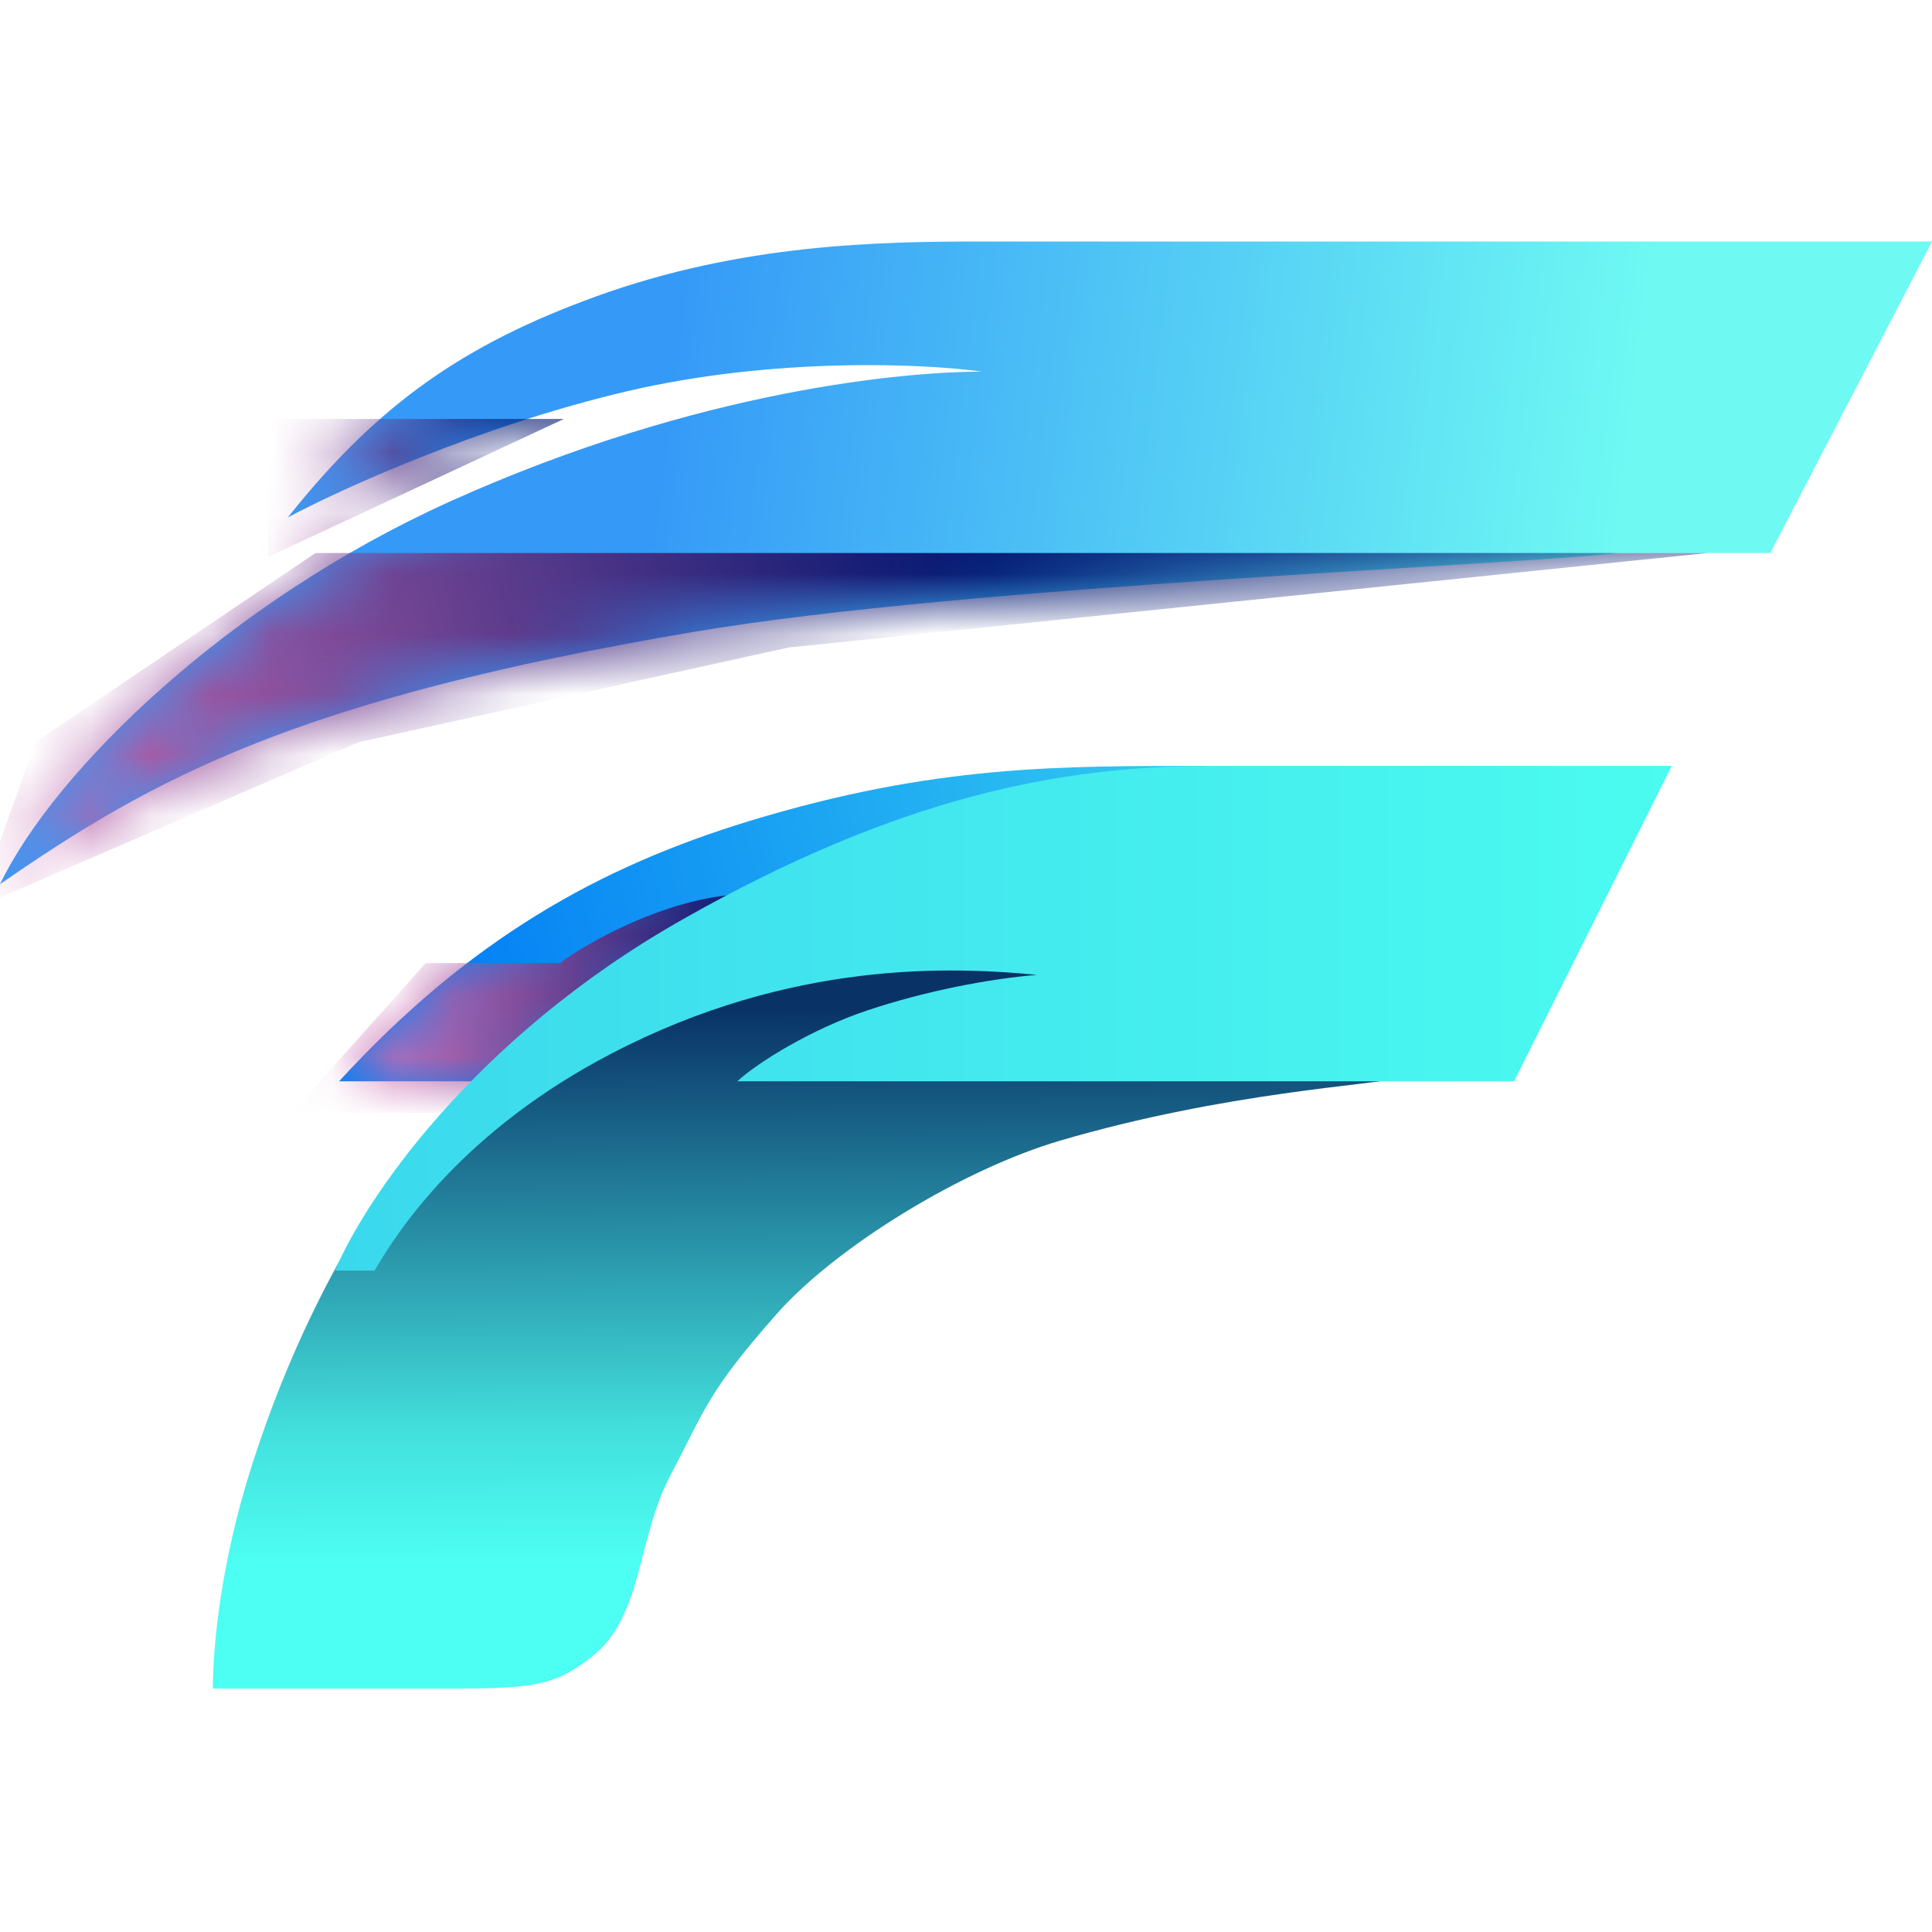 <svg xmlns="http://www.w3.org/2000/svg" width="32" height="32" fill="none"><path fill="url(#a)" d="M12.408 13.6c-2.481.757-4.637 1.96-6.792 4.31h3.07c.892-1.72 11.35-5.224 11.298-5.224-2.417 0-4.507-.022-7.576.914"/><mask id="c" width="15" height="6" x="5" y="12" maskUnits="userSpaceOnUse" style="mask-type:alpha"><path fill="url(#b)" d="M19.984 12.686c.052 0-10.406 3.505-11.298 5.224h-3.07c2.155-2.35 4.31-3.553 6.792-4.31 3.07-.936 5.16-.914 7.576-.914"/></mask><g mask="url(#c)"><path fill="url(#d)" d="M9.273 15.951h-2.22l-2.22 2.482h3.004s6.01-3.85 4.114-3.592c-1.15.157-2.264.805-2.678 1.11"/></g><path fill="url(#e)" d="M4.18 24.245c-.532 1.653-.654 3.047-.654 3.722h4.115c1.306 0 1.605-.099 2.155-.522.849-.653.753-1.96 1.306-3.004.588-1.11.603-1.363 1.763-2.678.98-1.11 3.07-2.395 4.702-2.873 2.743-.803 5.16-.915 5.682-1.045l-3.853-2.416h-4.637l-3.461.653-3.984 3.004-1.567 1.567c-.218.414-.938 1.633-1.567 3.592"/><path fill="url(#f)" d="m25.078 17.91 2.612-5.224h-7.641c-2.482 0-5.16.51-8.751 2.547-3.5 1.985-5.29 4.702-5.747 5.812h.653c.392-.675 1.47-2.315 3.918-3.592 3.005-1.567 5.682-1.437 7.054-1.306-.784.065-1.83.261-2.809.588-.926.308-1.828.87-2.155 1.175z"/><path fill="url(#g)" fill-opacity=".8" d="M11.494 10.465c4.571-.772 13.78-1.11 15.282-1.306h2.546L32 4H16.261c-1.698 0-3.983.036-6.4.914-2.155.784-3.592 1.764-5.094 3.657.806-.435 3.161-1.515 5.617-2.09 2.455-.574 4.941-.457 5.877-.326-1.175 0-4.633.266-8.816 2.155C3.788 9.962.915 12.751 0 14.645c2.547-1.763 4.919-3.068 11.494-4.18"/><mask id="h" width="32" height="11" x="0" y="4" maskUnits="userSpaceOnUse" style="mask-type:alpha"><path fill="#000" d="m32 4-2.678 5.16h-2.546c-1.503.195-10.71.533-15.282 1.305C4.919 11.577 2.547 12.882 0 14.645.914 12.75 3.788 9.962 7.445 8.31c4.183-1.889 7.64-2.155 8.816-2.155-.936-.13-3.422-.248-5.877.327-2.456.574-4.811 1.654-5.617 2.09 1.502-1.894 2.94-2.874 5.094-3.658 2.417-.878 4.702-.914 6.4-.914z"/></mask><g mask="url(#h)"><path fill="url(#i)" d="M5.224 9.16h23.054L13.06 10.725l-7.118 1.568-6.335 2.743.98-2.743z"/></g><mask id="j" width="32" height="11" x="0" y="4" maskUnits="userSpaceOnUse" style="mask-type:alpha"><path fill="#000" d="m32 4-2.678 5.16h-2.546c-1.503.195-10.71.533-15.282 1.305C4.919 11.577 2.547 12.882 0 14.645.914 12.75 3.788 9.962 7.445 8.31c4.183-1.889 7.64-2.155 8.816-2.155-.936-.13-3.422-.248-5.877.327-2.456.574-4.811 1.654-5.617 2.09 1.502-1.894 2.94-2.874 5.094-3.658 2.417-.878 4.702-.914 6.4-.914z"/></mask><g mask="url(#j)"><path fill="url(#k)" d="M4.44 9.225V6.939H9.34z"/></g><defs><linearGradient id="a" x1="19.265" x2="7.641" y1="12.686" y2="15.69" gradientUnits="userSpaceOnUse"><stop stop-color="#31C7F0"/><stop offset="1" stop-color="#0581F5"/></linearGradient><linearGradient id="b" x1="19.405" x2="7.734" y1="12.686" y2="16.482" gradientUnits="userSpaceOnUse"><stop stop-color="#FF35D7"/><stop offset="1" stop-color="#992081"/></linearGradient><linearGradient id="d" x1="12.473" x2="6.73" y1="14.775" y2="14.645" gradientUnits="userSpaceOnUse"><stop stop-color="#00146E"/><stop offset="1" stop-color="#C768AF"/></linearGradient><linearGradient id="e" x1="13.322" x2="13.388" y1="16.735" y2="27.967" gradientUnits="userSpaceOnUse"><stop stop-color="#093367"/><stop offset=".62" stop-color="#43E0DD"/><stop offset=".808" stop-color="#4DFEF2"/></linearGradient><linearGradient id="f" x1="27.69" x2="5.551" y1="16.865" y2="16.865" gradientUnits="userSpaceOnUse"><stop stop-color="#4BFBEF"/><stop offset="1" stop-color="#3BD8ED"/></linearGradient><linearGradient id="g" x1="5.094" x2="26.71" y1="7.722" y2="10.335" gradientUnits="userSpaceOnUse"><stop offset=".269" stop-color="#0381F5"/><stop offset="1" stop-color="#4AF8F0"/></linearGradient><linearGradient id="i" x1="16.718" x2=".392" y1="10.204" y2="15.037" gradientUnits="userSpaceOnUse"><stop stop-color="#00146E"/><stop offset="1" stop-color="#C768AF"/></linearGradient><linearGradient id="k" x1="8.425" x2="4.088" y1="6.939" y2="7.644" gradientUnits="userSpaceOnUse"><stop stop-color="#00146E"/><stop offset=".978" stop-color="#C768AF"/></linearGradient></defs></svg>